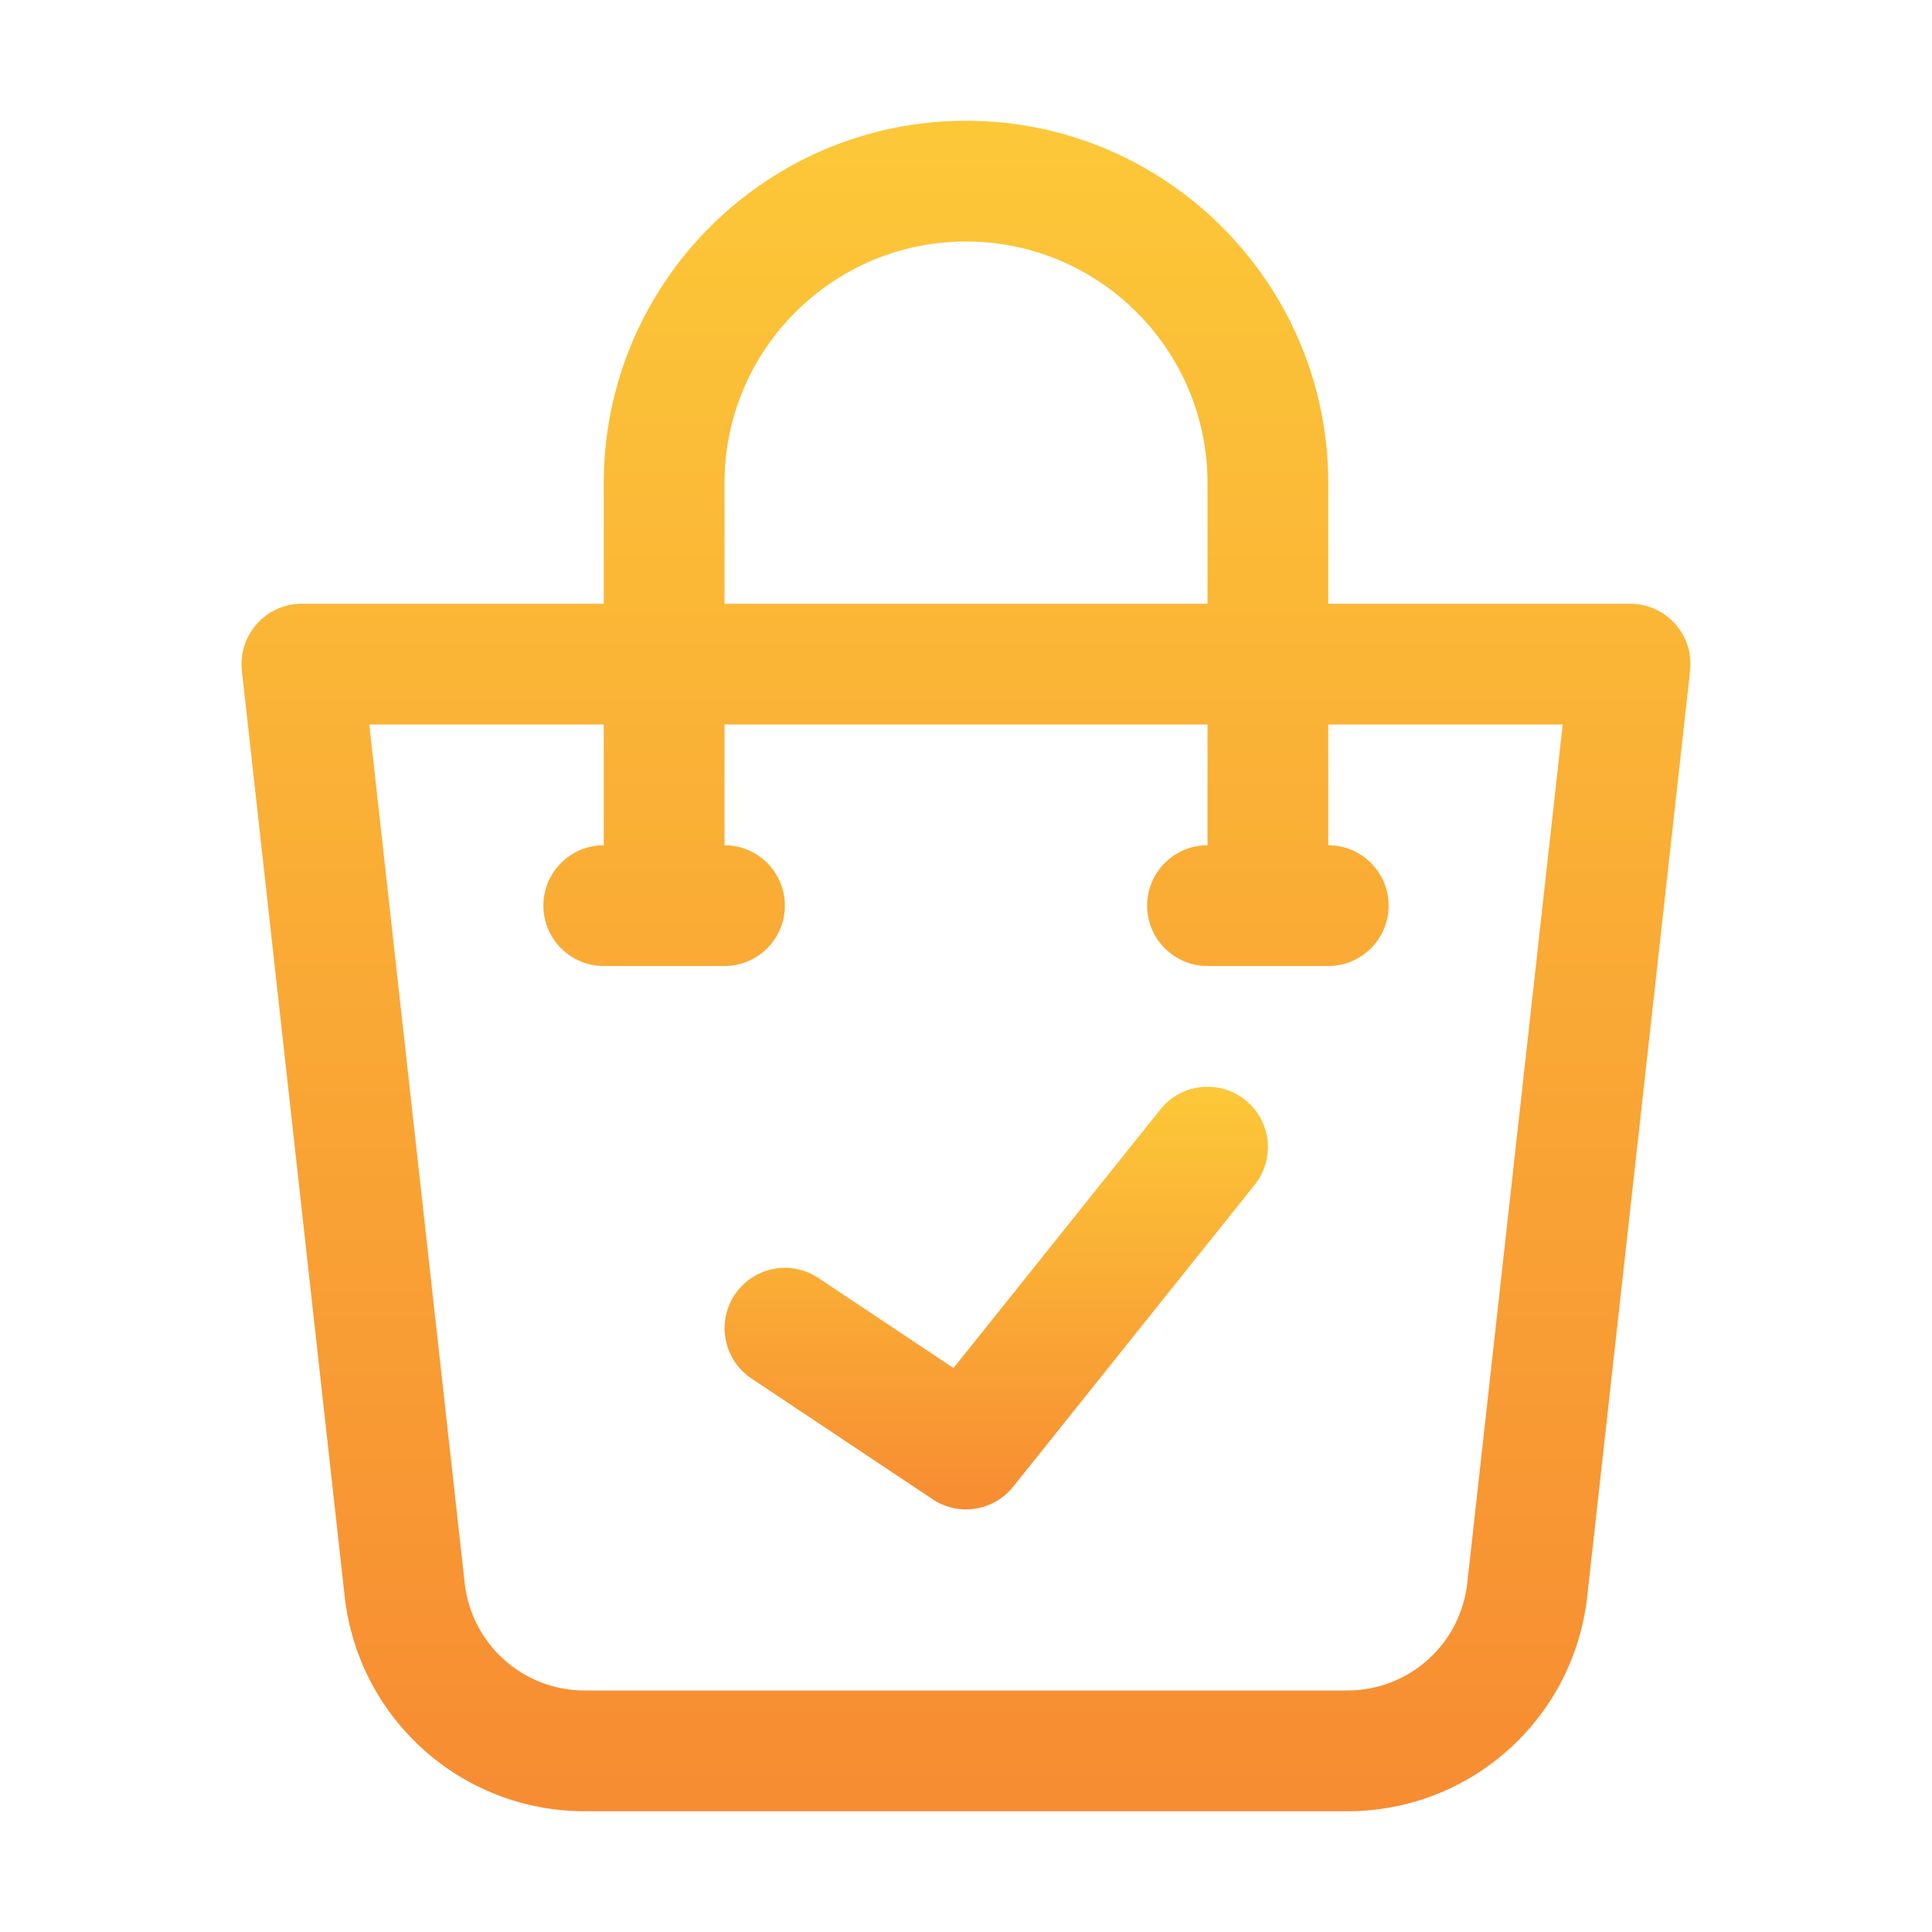 <svg width="40" height="40" viewBox="0 0 40 40" fill="none" xmlns="http://www.w3.org/2000/svg">
<path d="M20 2.5C15.864 2.5 12.5 5.864 12.5 10V12.5H6.25C5.894 12.5 5.555 12.651 5.319 12.916C5.081 13.181 4.969 13.535 5.008 13.887L7.136 33.051C7.419 35.587 9.555 37.5 12.106 37.5H27.894C30.446 37.5 32.581 35.587 32.862 33.051L34.992 13.887C35.032 13.534 34.919 13.181 34.681 12.916C34.445 12.651 34.106 12.5 33.75 12.5H27.5V10C27.5 5.864 24.136 2.5 20 2.5ZM15 10C15 7.242 17.242 5 20 5C22.758 5 25 7.242 25 10V12.5H15V10ZM32.354 15L30.378 32.776C30.238 34.044 29.169 35 27.894 35H12.106C10.83 35 9.762 34.044 9.621 32.776L7.646 15H12.5V17.5C11.81 17.5 11.25 18.06 11.25 18.75C11.25 19.44 11.81 20 12.5 20H15C15.69 20 16.25 19.44 16.25 18.75C16.25 18.06 15.69 17.5 15 17.5V15H25V17.5C24.31 17.5 23.75 18.06 23.75 18.75C23.75 19.44 24.31 20 25 20H27.5C28.19 20 28.75 19.44 28.75 18.75C28.75 18.06 28.19 17.5 27.5 17.5V15H32.354Z" fill="url(#paint0_linear_702_4017)"/>
<path d="M25.781 22.774C26.321 23.206 26.408 23.993 25.976 24.531L20.976 30.781C20.575 31.283 19.85 31.403 19.308 31.04L15.558 28.54C14.984 28.156 14.829 27.381 15.211 26.806C15.595 26.231 16.369 26.076 16.945 26.46L19.741 28.324L24.025 22.969C24.455 22.43 25.244 22.343 25.781 22.774Z" fill="url(#paint1_linear_702_4017)"/>
<defs>
<linearGradient id="paint0_linear_702_4017" x1="20" y1="2.5" x2="20" y2="37.5" gradientUnits="userSpaceOnUse">
<stop stop-color="#FCC838"/>
<stop offset="1" stop-color="#F78C32"/>
</linearGradient>
<linearGradient id="paint1_linear_702_4017" x1="20.626" y1="22.5" x2="20.626" y2="31.25" gradientUnits="userSpaceOnUse">
<stop stop-color="#FCC838"/>
<stop offset="1" stop-color="#F78C32"/>
</linearGradient>
</defs>
</svg>
